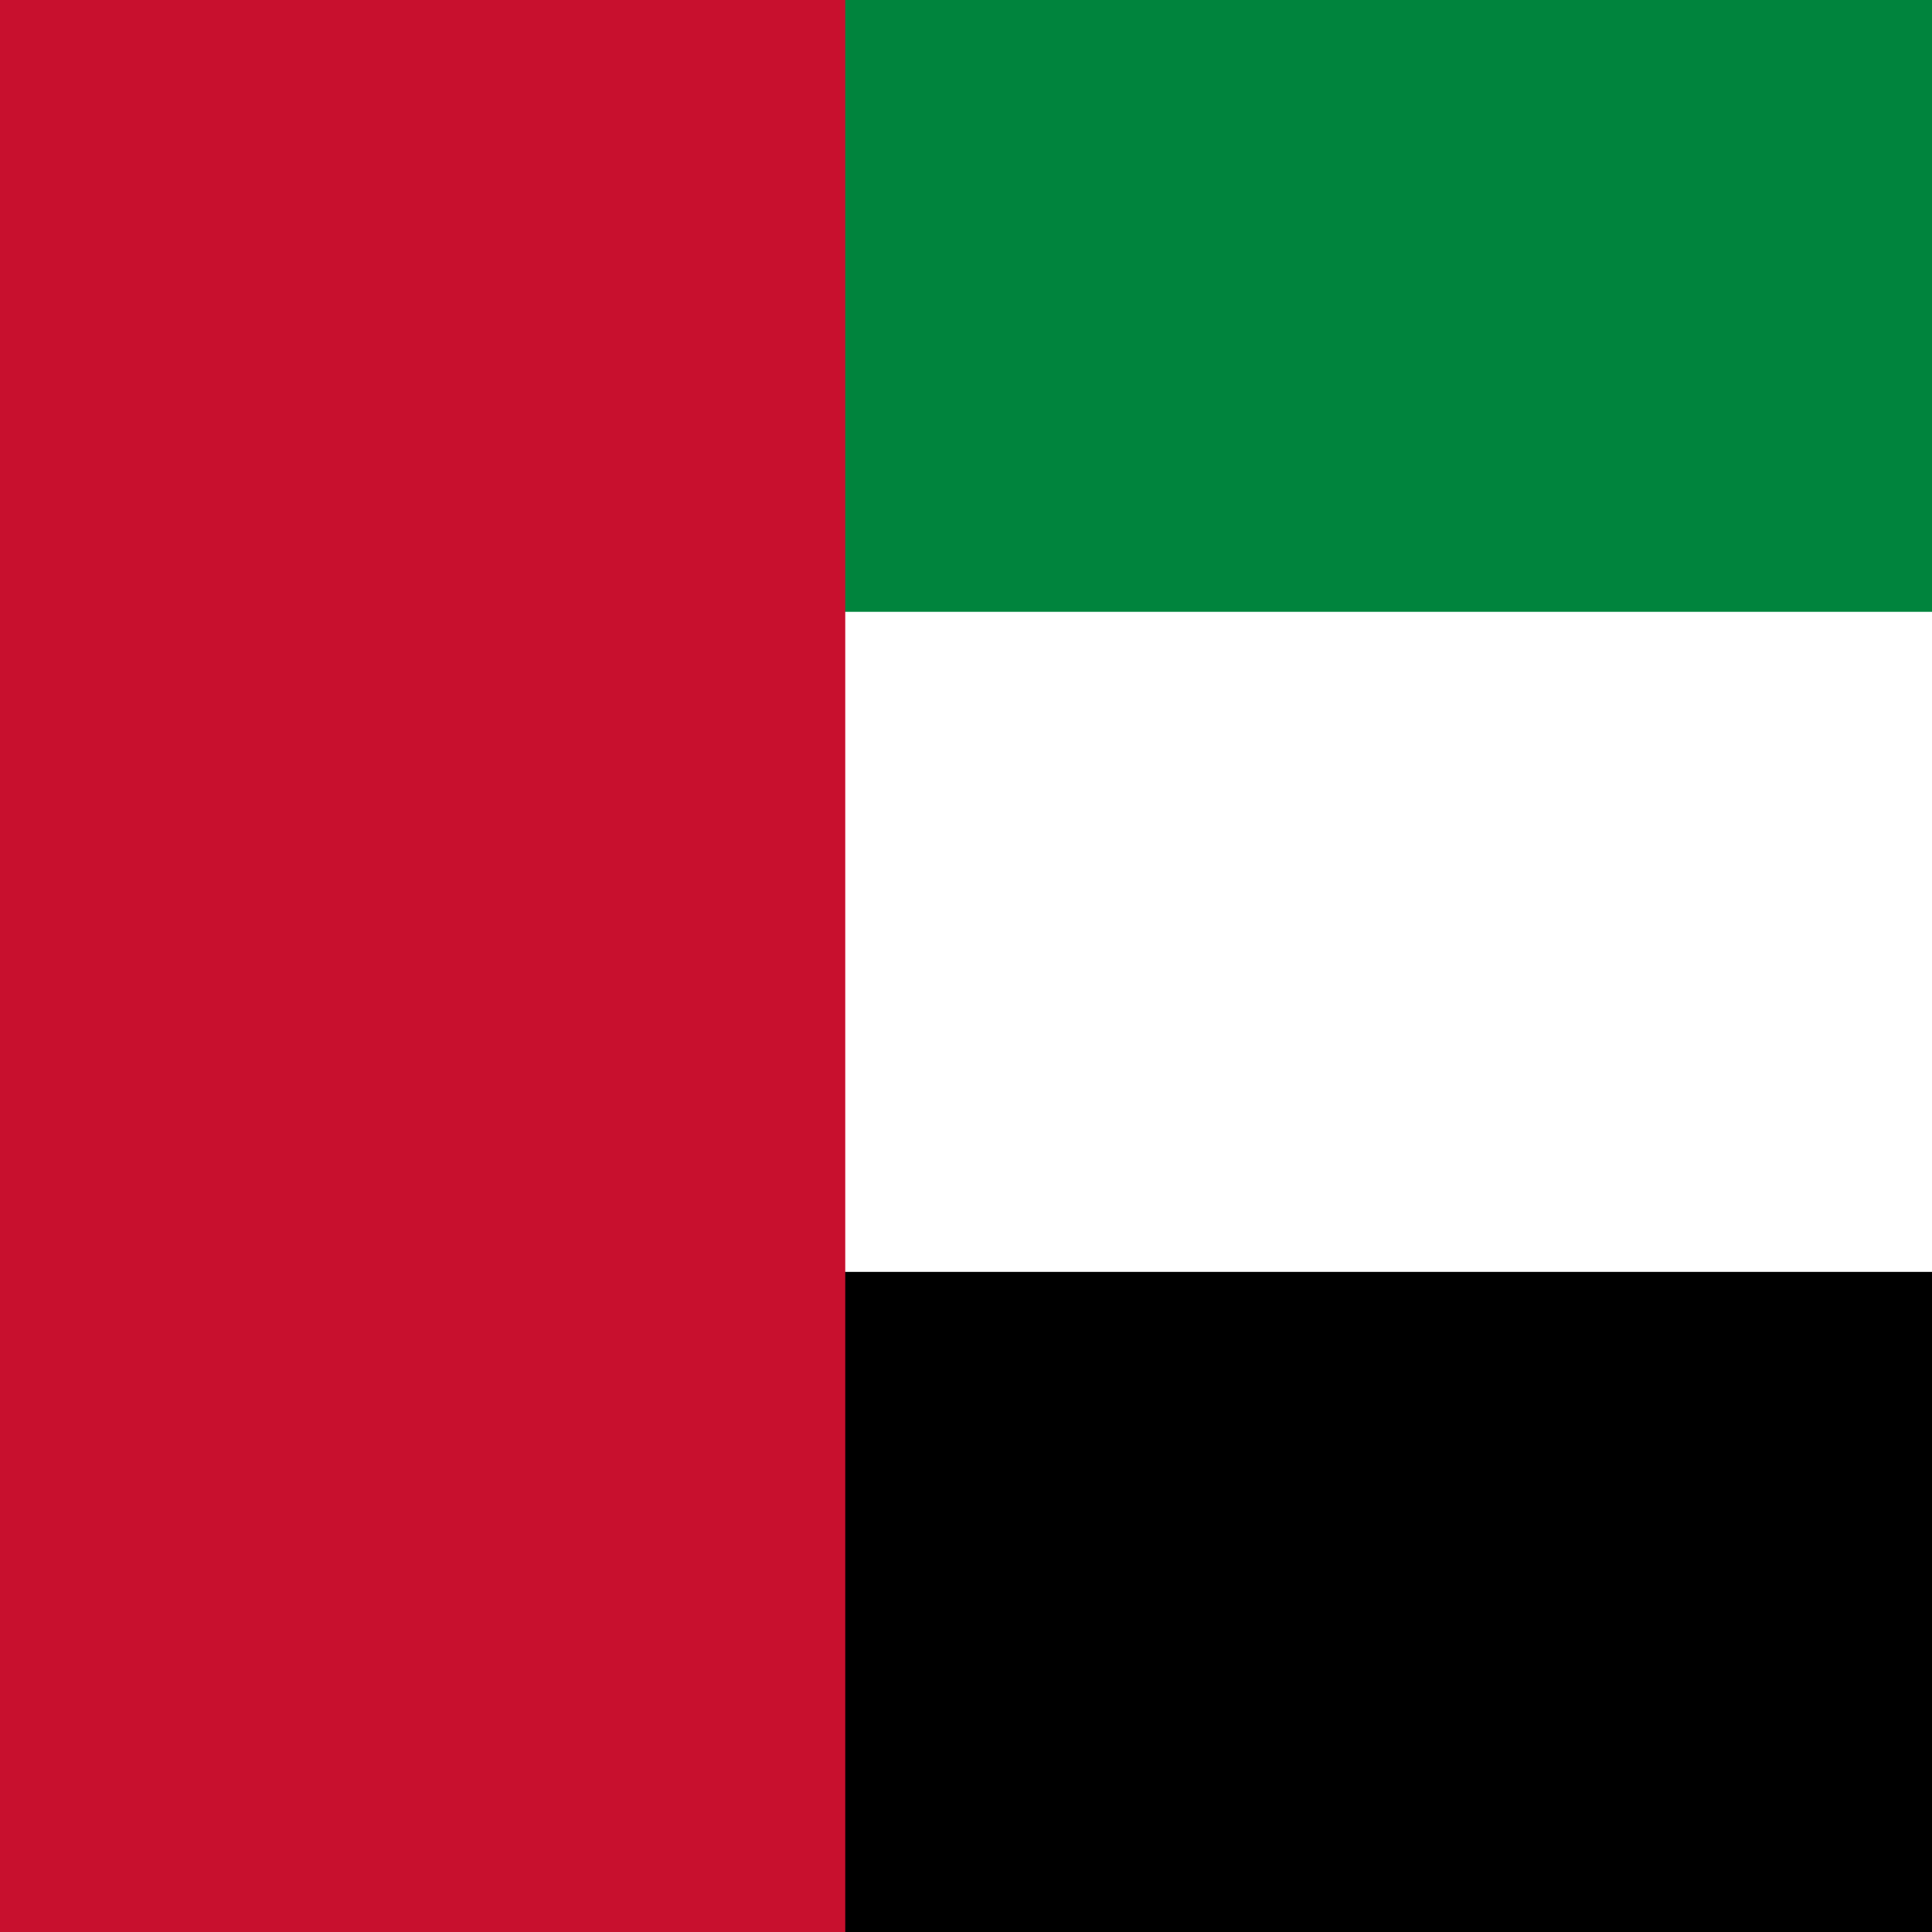 <svg viewBox="0 0 40 40" fill="none" xmlns="http://www.w3.org/2000/svg">
    <g clipPath="url(#clip0_2671_495)">
      <g clipPath="url(#clip1_2671_495)">
        <path d="M79 -1H-3V40H79V-1Z" fill="#00843D" />
        <path d="M79 12.667H-3V40H79V12.667Z" fill="white" />
        <path d="M79 26.333H-3V40H79V26.333Z" fill="black" />
        <path d="M17.5 -1H-3V40H17.5V-1Z" fill="#C8102E" />
      </g>
    </g>
    <defs>
      <clipPath id="clip0_2671_495">
        <rect width="40" height="40" rx="20" fill="white" />
      </clipPath>
      <clipPath id="clip1_2671_495">
        <rect width="82" height="41" fill="white" transform="translate(-3 -1)" />
      </clipPath>
    </defs>
  </svg>